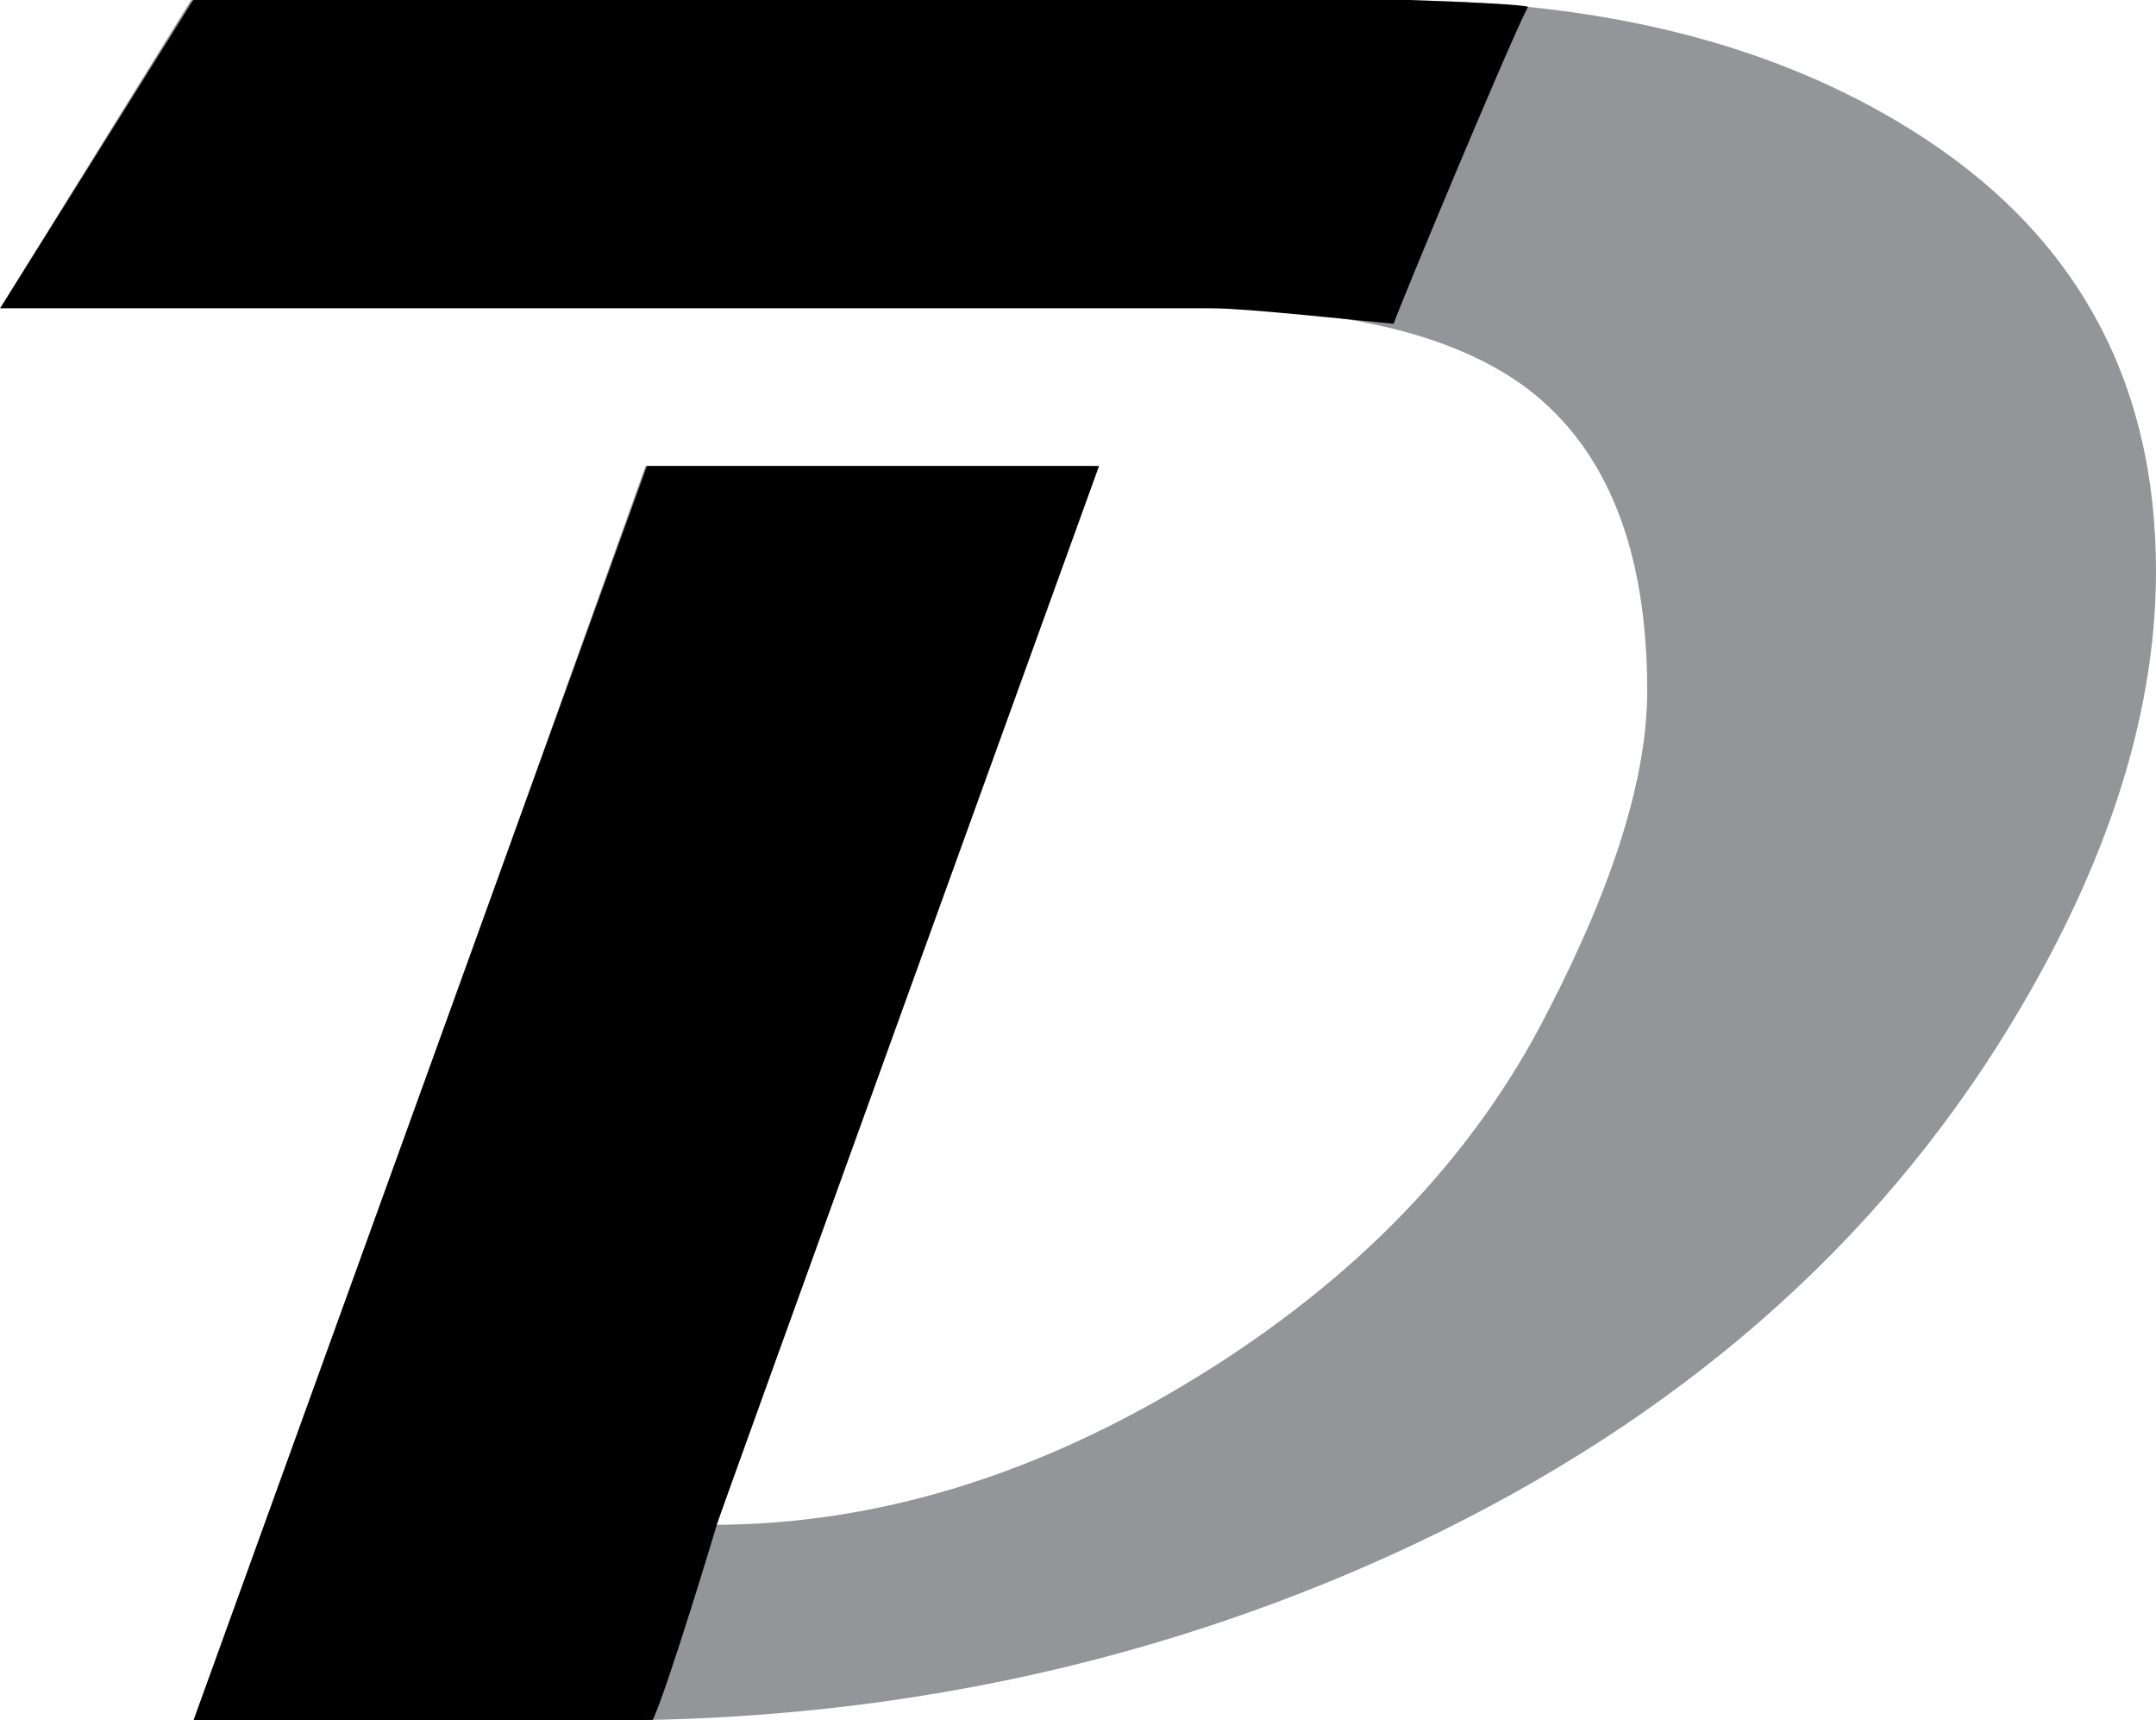 <svg xmlns="http://www.w3.org/2000/svg" xmlns:xlink="http://www.w3.org/1999/xlink" version="1.1" id="Layer_1" x="0px" y="0px" style="enable-background:new 0 0 612 430.84;" xml:space="preserve" viewBox="257.44 153.38 79.92 63.76">
	<style type="text/css">
	.st0{fill:#939598;}
	.st1{fill:#000000;}
	.st2{fill:#000000;stroke:#FFFFFF;stroke-width:0.5;stroke-miterlimit:10;}
	.st3{fill:none;stroke:#000000;stroke-miterlimit:10;}
	</style>
	<g>
		<path class="st0" d="M337.36,174.54c0,5.53-1.95,11.37-5.84,17.54c-5.15,8.13-12.64,14.42-22.45,18.9   c-9.05,4.11-18.77,6.16-29.17,6.16h-15.18l16.65-46.49h16.61l-14.12,39.24c6.04,0,12.03-1.83,17.96-5.48   c5.94-3.66,10.27-8.17,13-13.55c2.45-4.74,3.68-8.7,3.68-11.87c0-5.2-1.47-8.93-4.42-11.19c-2.64-1.99-6.69-2.99-12.15-2.99h-44.49   l7.08-11.42h44.53c7.7,0,14.11,1.6,19.23,4.8C334.34,161.96,337.36,167.42,337.36,174.54z"/>
	</g>
	<g>
		<path class="st1" d="M284.01,209.89c-0.03,0,14.17-39.24,14.17-39.24h-16.76l-16.81,46.49h15.32c0.29,0,1.42-0.02,1.71-0.02   C282.22,215.85,283.97,210.03,284.01,209.89z"/>
		<path class="st1" d="M314.07,153.65c0,0,0.54-0.1-4.41-0.27l-45.06,0l-7.15,11.42h44.89c1.21,0,5.69,0.48,6.76,0.58   C309.37,164.59,313.39,154.96,314.07,153.65z"/>
	</g>
</svg>
